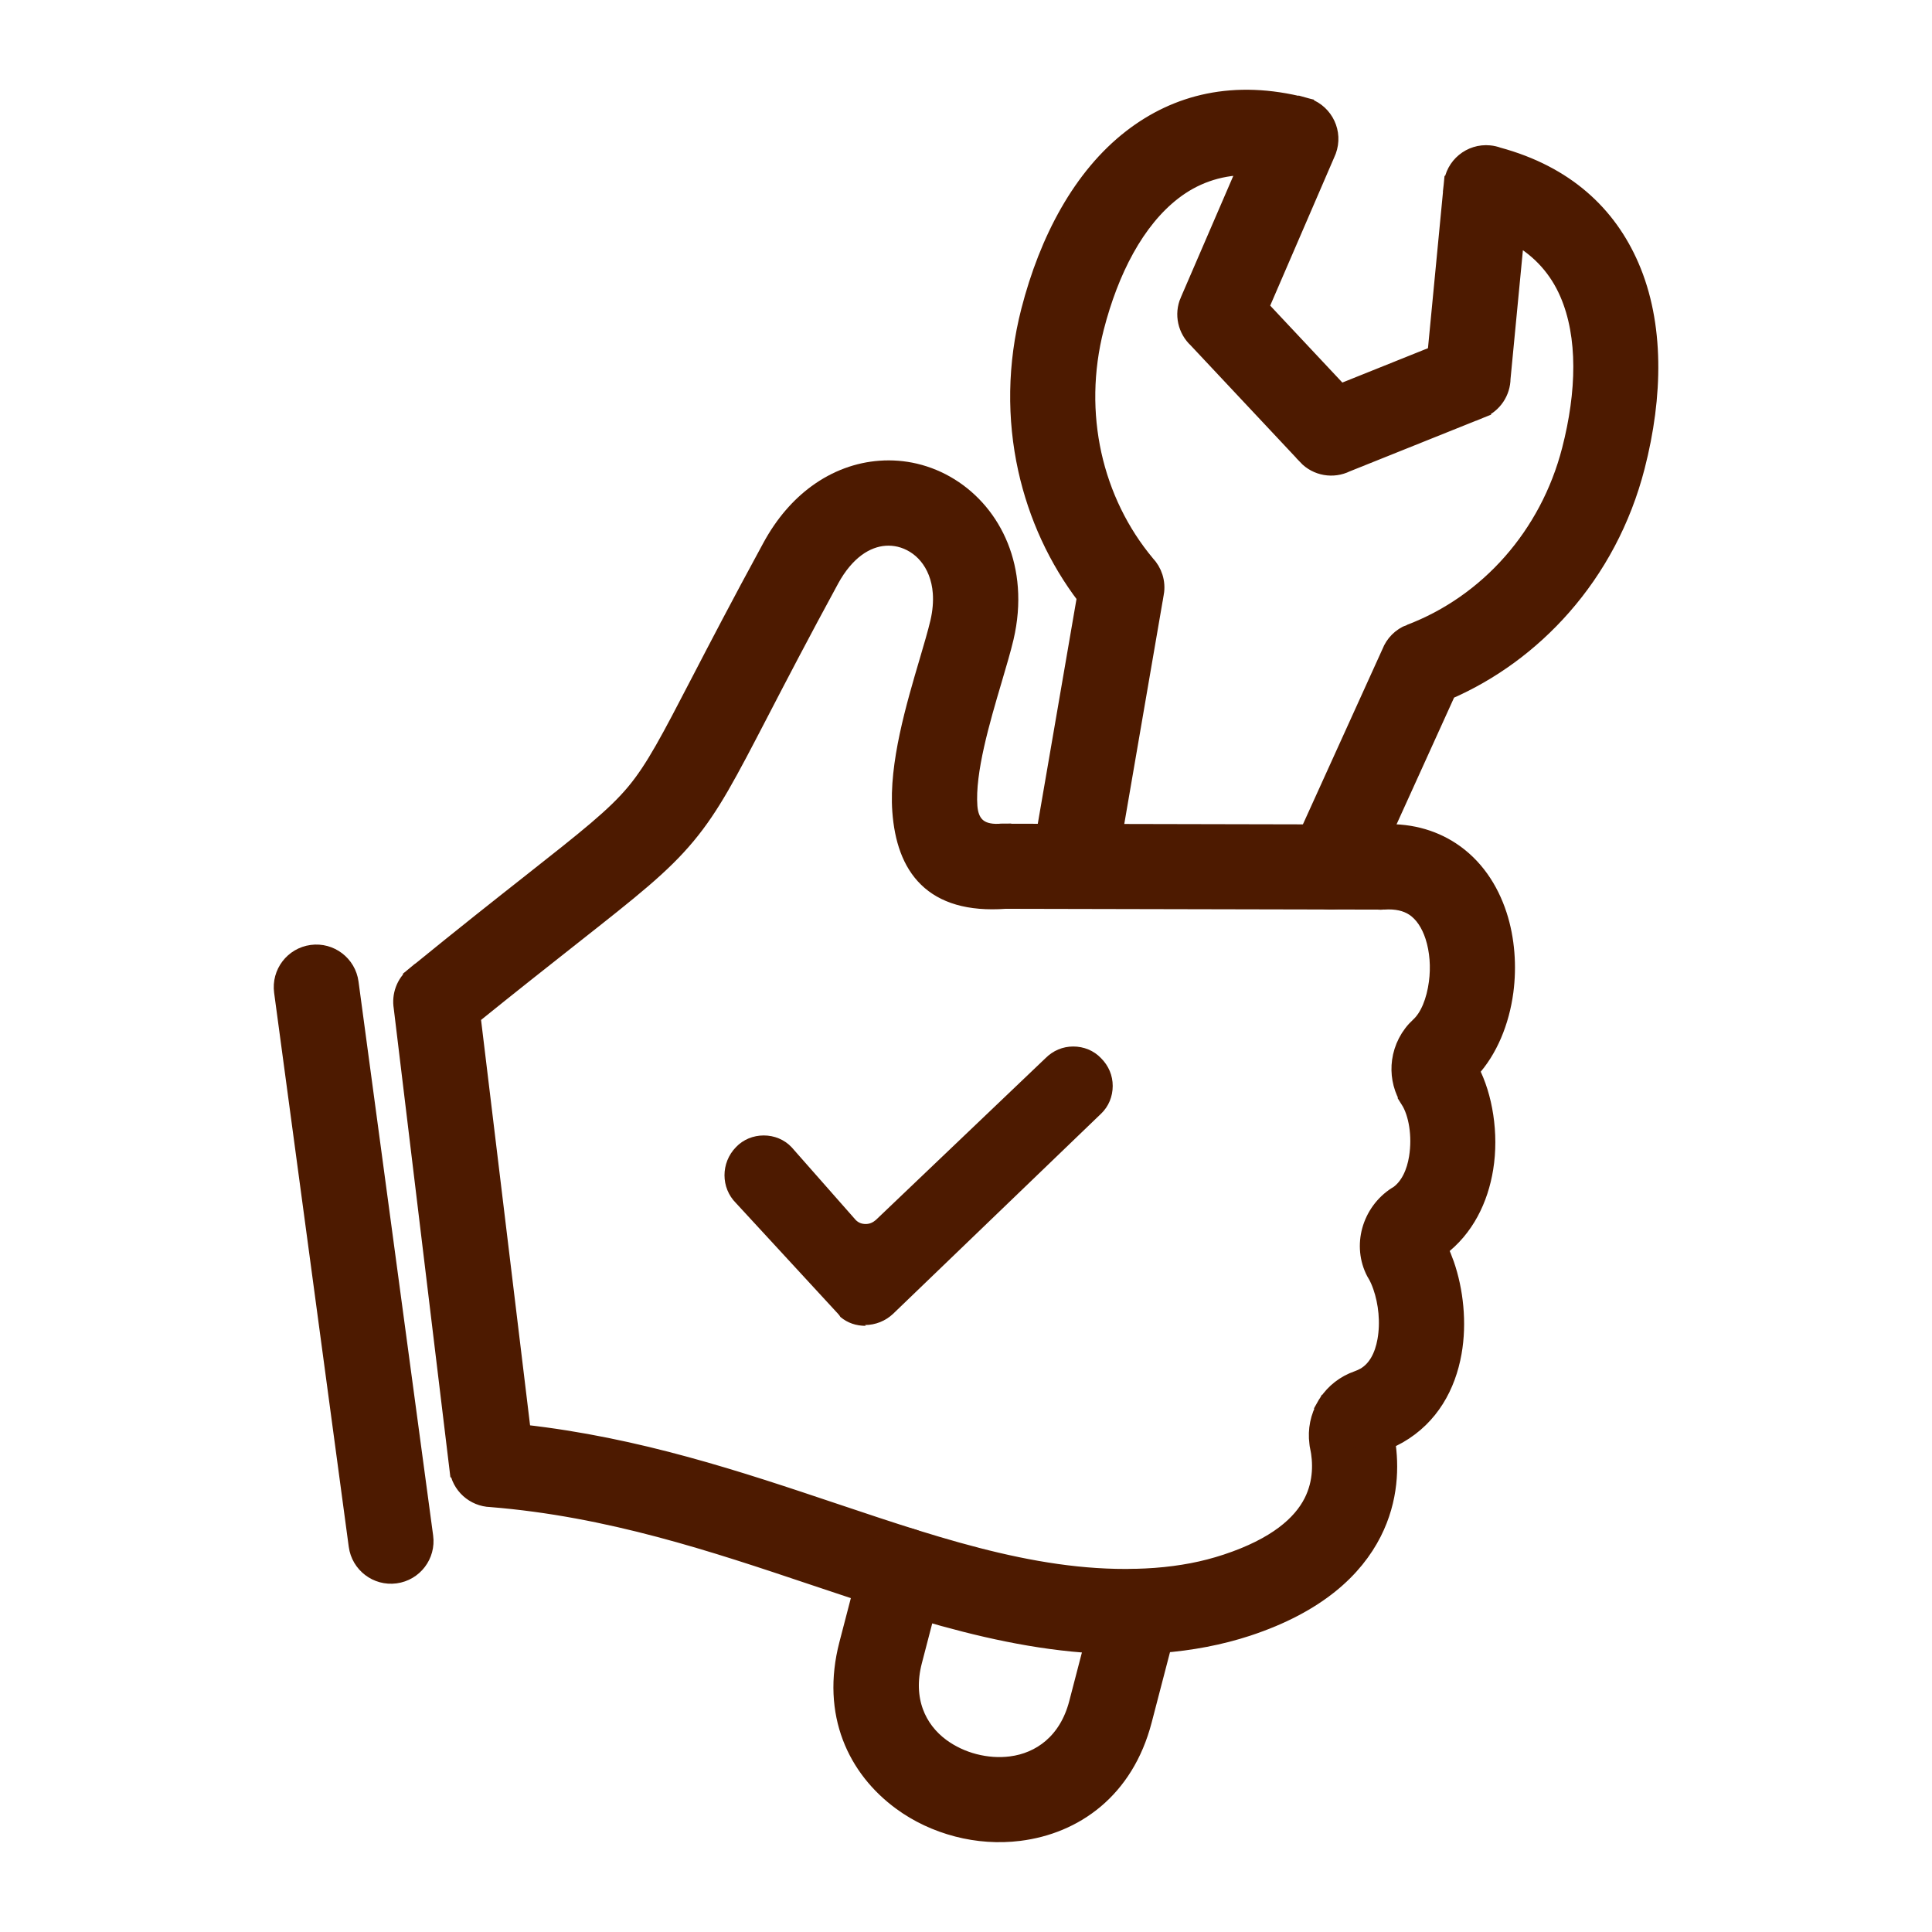 <svg width="48" height="48" viewBox="0 0 48 48" fill="none" xmlns="http://www.w3.org/2000/svg">
<g clip-path="url(#clip0_58_262)">
<path d="M34.784 26.36C34.743 26.66 34.795 26.973 34.946 27.251C34.961 27.281 34.977 27.31 34.995 27.339L35.722 26.878L34.996 27.339C35.197 27.657 35.294 28.217 35.206 28.76C35.147 29.126 34.999 29.462 34.734 29.656C34.718 29.664 34.703 29.673 34.688 29.683L34.688 29.683C34.363 29.89 34.136 30.21 34.038 30.565C33.944 30.91 33.971 31.284 34.148 31.621C34.156 31.638 34.165 31.655 34.175 31.672L34.178 31.67C34.227 31.755 34.271 31.856 34.31 31.968C34.446 32.359 34.502 32.852 34.42 33.307C34.354 33.678 34.193 34.008 33.899 34.177C33.846 34.207 33.788 34.234 33.725 34.256C33.402 34.368 33.139 34.577 32.964 34.841C32.946 34.866 32.929 34.892 32.914 34.919L33.141 35.05L33.14 35.05L32.916 34.922C32.757 35.197 32.687 35.521 32.731 35.852C32.734 35.887 32.739 35.921 32.746 35.956L32.749 35.955L32.749 35.956L32.749 35.956C32.819 36.303 32.845 36.813 32.591 37.313C32.318 37.851 31.706 38.404 30.46 38.815C30.187 38.905 29.907 38.978 29.62 39.033C29.328 39.089 29.023 39.129 28.706 39.153C26.081 39.346 23.506 38.481 20.739 37.552C18.362 36.754 15.851 35.911 12.99 35.593L11.74 25.254C12.695 24.482 13.537 23.818 14.222 23.278C15.716 22.101 16.456 21.518 17.08 20.768C17.69 20.034 18.097 19.25 18.903 17.698C19.345 16.846 19.91 15.759 20.647 14.404C20.837 14.055 21.058 13.8 21.291 13.628C21.517 13.463 21.755 13.377 21.985 13.36C22.107 13.351 22.228 13.361 22.345 13.388C22.606 13.45 22.846 13.598 23.026 13.814C23.218 14.044 23.348 14.355 23.375 14.73C23.391 14.952 23.372 15.196 23.311 15.459C23.247 15.728 23.152 16.052 23.046 16.411C22.711 17.545 22.283 18.991 22.369 20.154C22.471 21.544 23.144 22.513 24.981 22.379L34.236 22.399C34.283 22.403 34.33 22.404 34.378 22.4L34.378 22.399C34.693 22.376 34.937 22.438 35.118 22.556C35.348 22.706 35.509 22.963 35.608 23.266C35.723 23.622 35.751 24.029 35.699 24.416C35.639 24.865 35.483 25.261 35.248 25.475C34.987 25.715 34.829 26.031 34.784 26.36ZM36.55 26.595C37.008 26.099 37.3 25.388 37.4 24.637C37.483 24.008 37.436 23.336 37.241 22.735C37.028 22.079 36.641 21.498 36.059 21.117C35.574 20.801 34.975 20.632 34.256 20.685H34.252L34.252 20.684L34.242 20.685L24.924 20.665V20.661C24.89 20.661 24.857 20.663 24.824 20.667C24.303 20.692 24.112 20.42 24.083 20.033C24.02 19.172 24.397 17.896 24.693 16.895C24.811 16.494 24.918 16.133 24.985 15.849C25.087 15.412 25.118 14.997 25.089 14.609C25.034 13.858 24.757 13.214 24.344 12.718C23.919 12.208 23.353 11.86 22.735 11.714C22.453 11.648 22.16 11.624 21.864 11.646C21.322 11.685 20.776 11.877 20.276 12.244C19.85 12.557 19.459 12.998 19.141 13.584C18.346 15.045 17.803 16.091 17.377 16.911C16.625 18.36 16.245 19.092 15.762 19.672C15.269 20.265 14.571 20.815 13.16 21.927C12.454 22.483 11.567 23.182 10.288 24.223L10.829 24.888L10.286 24.221C10.038 24.423 9.932 24.735 9.981 25.03L11.365 36.484L12.219 36.383L11.365 36.486C11.417 36.914 11.774 37.23 12.193 37.243C15.131 37.479 17.738 38.354 20.195 39.179C23.134 40.166 25.87 41.084 28.827 40.867C29.211 40.839 29.583 40.789 29.943 40.72C30.313 40.649 30.665 40.558 30.997 40.449C32.752 39.87 33.668 38.983 34.124 38.086C34.551 37.244 34.558 36.415 34.463 35.806C34.565 35.763 34.661 35.715 34.753 35.663C35.551 35.204 35.967 34.437 36.114 33.609C36.247 32.865 36.155 32.056 35.931 31.41C35.883 31.274 35.83 31.143 35.771 31.021C36.425 30.532 36.776 29.796 36.9 29.029C37.04 28.167 36.882 27.232 36.55 26.595ZM34.2 35.662L33.589 35.785L34.198 35.661L34.2 35.662ZM35.502 30.964L35.501 30.964L35.477 30.925L35.477 30.925L35.502 30.964ZM35.605 31.127L35.605 31.127L35.501 30.964L35.502 30.964L35.605 31.127Z" fill="#4D1A00"/>
<path d="M35.502 30.964L35.501 30.964M35.502 30.964L35.477 30.925L35.477 30.925L35.501 30.964M35.502 30.964L35.605 31.127L35.605 31.127L35.501 30.964M34.784 26.36C34.743 26.66 34.795 26.973 34.946 27.251C34.961 27.281 34.977 27.31 34.995 27.339L35.722 26.878L34.996 27.339C35.197 27.657 35.294 28.217 35.206 28.76C35.147 29.126 34.999 29.462 34.734 29.656C34.718 29.664 34.703 29.673 34.688 29.683L34.688 29.683C34.363 29.89 34.136 30.21 34.038 30.565C33.944 30.91 33.971 31.284 34.148 31.621C34.156 31.638 34.165 31.655 34.175 31.672L34.178 31.67C34.227 31.755 34.271 31.856 34.31 31.968C34.446 32.359 34.502 32.852 34.42 33.307C34.354 33.678 34.193 34.008 33.899 34.177C33.846 34.207 33.788 34.234 33.725 34.256C33.402 34.368 33.139 34.577 32.964 34.841C32.946 34.866 32.929 34.892 32.914 34.919L33.141 35.05L33.14 35.05L32.916 34.922C32.757 35.197 32.687 35.521 32.731 35.852C32.734 35.887 32.739 35.921 32.746 35.956L32.749 35.955L32.749 35.956L32.749 35.956C32.819 36.303 32.845 36.813 32.591 37.313C32.318 37.851 31.706 38.404 30.46 38.815C30.187 38.905 29.907 38.978 29.62 39.033C29.328 39.089 29.023 39.129 28.706 39.153C26.081 39.346 23.506 38.481 20.739 37.552C18.362 36.754 15.851 35.911 12.99 35.593L11.74 25.254C12.695 24.482 13.537 23.818 14.222 23.278C15.716 22.101 16.456 21.518 17.08 20.768C17.69 20.034 18.097 19.25 18.903 17.698C19.345 16.846 19.91 15.759 20.647 14.404C20.837 14.055 21.058 13.8 21.291 13.628C21.517 13.463 21.755 13.377 21.985 13.36C22.107 13.351 22.228 13.361 22.345 13.388C22.606 13.45 22.846 13.598 23.026 13.814C23.218 14.044 23.348 14.355 23.375 14.73C23.391 14.952 23.372 15.196 23.311 15.459C23.247 15.728 23.152 16.052 23.046 16.411C22.711 17.545 22.283 18.991 22.369 20.154C22.471 21.544 23.144 22.513 24.981 22.379L34.236 22.399C34.283 22.403 34.33 22.404 34.378 22.4L34.378 22.399C34.693 22.376 34.937 22.438 35.118 22.556C35.348 22.706 35.509 22.963 35.608 23.266C35.723 23.622 35.751 24.029 35.699 24.416C35.639 24.865 35.483 25.261 35.248 25.475C34.987 25.715 34.829 26.031 34.784 26.36ZM36.55 26.595C37.008 26.099 37.3 25.388 37.4 24.637C37.483 24.008 37.436 23.336 37.241 22.735C37.028 22.079 36.641 21.498 36.059 21.117C35.574 20.801 34.975 20.632 34.256 20.685H34.252L34.252 20.684L34.242 20.685L24.924 20.665V20.661C24.89 20.661 24.857 20.663 24.824 20.667C24.303 20.692 24.112 20.42 24.083 20.033C24.02 19.172 24.397 17.896 24.693 16.895C24.811 16.494 24.918 16.133 24.985 15.849C25.087 15.412 25.118 14.997 25.089 14.609C25.034 13.858 24.757 13.214 24.344 12.718C23.919 12.208 23.353 11.86 22.735 11.714C22.453 11.648 22.16 11.624 21.864 11.646C21.322 11.685 20.776 11.877 20.276 12.244C19.85 12.557 19.459 12.998 19.141 13.584C18.346 15.045 17.803 16.091 17.377 16.911C16.625 18.36 16.245 19.092 15.762 19.672C15.269 20.265 14.571 20.815 13.16 21.927C12.454 22.483 11.567 23.182 10.288 24.223L10.829 24.888L10.286 24.221C10.038 24.423 9.932 24.735 9.981 25.03L11.365 36.484L12.219 36.383L11.365 36.486C11.417 36.914 11.774 37.23 12.193 37.243C15.131 37.479 17.738 38.354 20.195 39.179C23.134 40.166 25.87 41.084 28.827 40.867C29.211 40.839 29.583 40.789 29.943 40.72C30.313 40.649 30.665 40.558 30.997 40.449C32.752 39.87 33.668 38.983 34.124 38.086C34.551 37.244 34.558 36.415 34.463 35.806C34.565 35.763 34.661 35.715 34.753 35.663C35.551 35.204 35.967 34.437 36.114 33.609C36.247 32.865 36.155 32.056 35.931 31.41C35.883 31.274 35.83 31.143 35.771 31.021C36.425 30.532 36.776 29.796 36.9 29.029C37.04 28.167 36.882 27.232 36.55 26.595ZM34.2 35.662L33.589 35.785L34.198 35.661L34.2 35.662Z" stroke="#4D1A00" stroke-width="0.4"/>
<path d="M27.543 21.553C27.463 22.021 27.019 22.335 26.551 22.256C26.083 22.176 25.769 21.732 25.849 21.264L26.957 14.831C26.253 13.908 25.751 12.823 25.493 11.656C25.217 10.404 25.224 9.059 25.569 7.719C26.022 5.957 26.857 4.377 28.103 3.414C29.234 2.539 30.665 2.174 32.404 2.621L32.192 3.451L32.406 2.617C32.866 2.736 33.144 3.205 33.025 3.665C33.011 3.722 32.99 3.776 32.966 3.827L31.322 7.634L33.298 9.741L35.665 8.791L36.069 4.586L36.922 4.667L36.066 4.585C36.111 4.112 36.532 3.765 37.005 3.811C37.08 3.818 37.152 3.835 37.22 3.86C38.91 4.318 39.962 5.317 40.522 6.609C41.149 8.053 41.119 9.838 40.666 11.597C40.321 12.94 39.679 14.123 38.834 15.084C38.033 15.997 37.054 16.712 35.975 17.181L33.837 21.892C33.642 22.325 33.133 22.517 32.701 22.323C32.268 22.128 32.075 21.619 32.27 21.186L34.531 16.204C34.616 15.985 34.791 15.801 35.028 15.71L35.028 15.711C35.984 15.348 36.851 14.745 37.544 13.955C38.218 13.187 38.731 12.243 39.006 11.173C39.371 9.755 39.413 8.357 38.949 7.288C38.698 6.709 38.283 6.22 37.668 5.874L37.329 9.403C37.325 9.74 37.122 10.058 36.789 10.192L36.469 9.393L36.788 10.19L33.453 11.528C33.122 11.691 32.711 11.627 32.446 11.345L32.447 11.343L29.726 8.442C29.465 8.201 29.371 7.813 29.52 7.469L29.521 7.469L30.954 4.149C30.25 4.157 29.65 4.386 29.151 4.772C28.23 5.484 27.593 6.727 27.229 8.142C26.954 9.215 26.948 10.289 27.167 11.286C27.39 12.296 27.846 13.228 28.49 13.999C28.672 14.19 28.765 14.461 28.717 14.741L28.716 14.741L27.543 21.553ZM27.408 39.82C27.527 39.362 27.995 39.087 28.454 39.205C28.912 39.324 29.188 39.792 29.069 40.251L28.42 42.743C27.965 44.492 26.7 45.364 25.328 45.537C24.811 45.602 24.282 45.565 23.78 45.434C23.275 45.303 22.794 45.08 22.378 44.773C21.269 43.958 20.595 42.587 21.049 40.845L21.584 38.79C21.702 38.331 22.17 38.056 22.629 38.175C23.087 38.294 23.363 38.762 23.244 39.22L22.709 41.275C22.462 42.226 22.811 42.96 23.393 43.389C23.636 43.567 23.916 43.698 24.21 43.774C24.507 43.851 24.816 43.874 25.113 43.836C25.838 43.745 26.51 43.27 26.759 42.313L27.408 39.82Z" fill="#4D1A00" stroke="#4D1A00" stroke-width="0.4"/>
<path d="M7.009 24.64C6.946 24.17 7.275 23.738 7.745 23.675C8.214 23.612 8.646 23.942 8.709 24.412L10.563 38.175C10.627 38.645 10.297 39.077 9.827 39.14C9.358 39.203 8.926 38.873 8.863 38.404L7.009 24.64Z" fill="#4D1A00" stroke="#4D1A00" stroke-width="0.4"/>
<path d="M21.51 32.94C21.27 32.94 21.06 32.87 20.88 32.72C20.86 32.69 20.85 32.67 20.82 32.64L18.285 29.89C17.905 29.51 17.905 28.89 18.285 28.5C18.465 28.31 18.715 28.21 18.975 28.21C19.235 28.21 19.485 28.31 19.665 28.5L21.26 30.31C21.33 30.38 21.41 30.41 21.51 30.41C21.61 30.41 21.69 30.37 21.76 30.31L25.975 26.29C26.165 26.1 26.405 26 26.665 26C26.925 26 27.175 26.1 27.355 26.29C27.545 26.48 27.645 26.72 27.645 26.98C27.645 27.24 27.545 27.49 27.355 27.67L22.19 32.64C22 32.82 21.75 32.92 21.49 32.92L21.51 32.94Z" fill="#4D1A00"/>
</g>
<defs>
<clipPath id="clip0_58_262">
<rect width="48" height="48" fill="white"/>
</clipPath>
</defs>
</svg>
